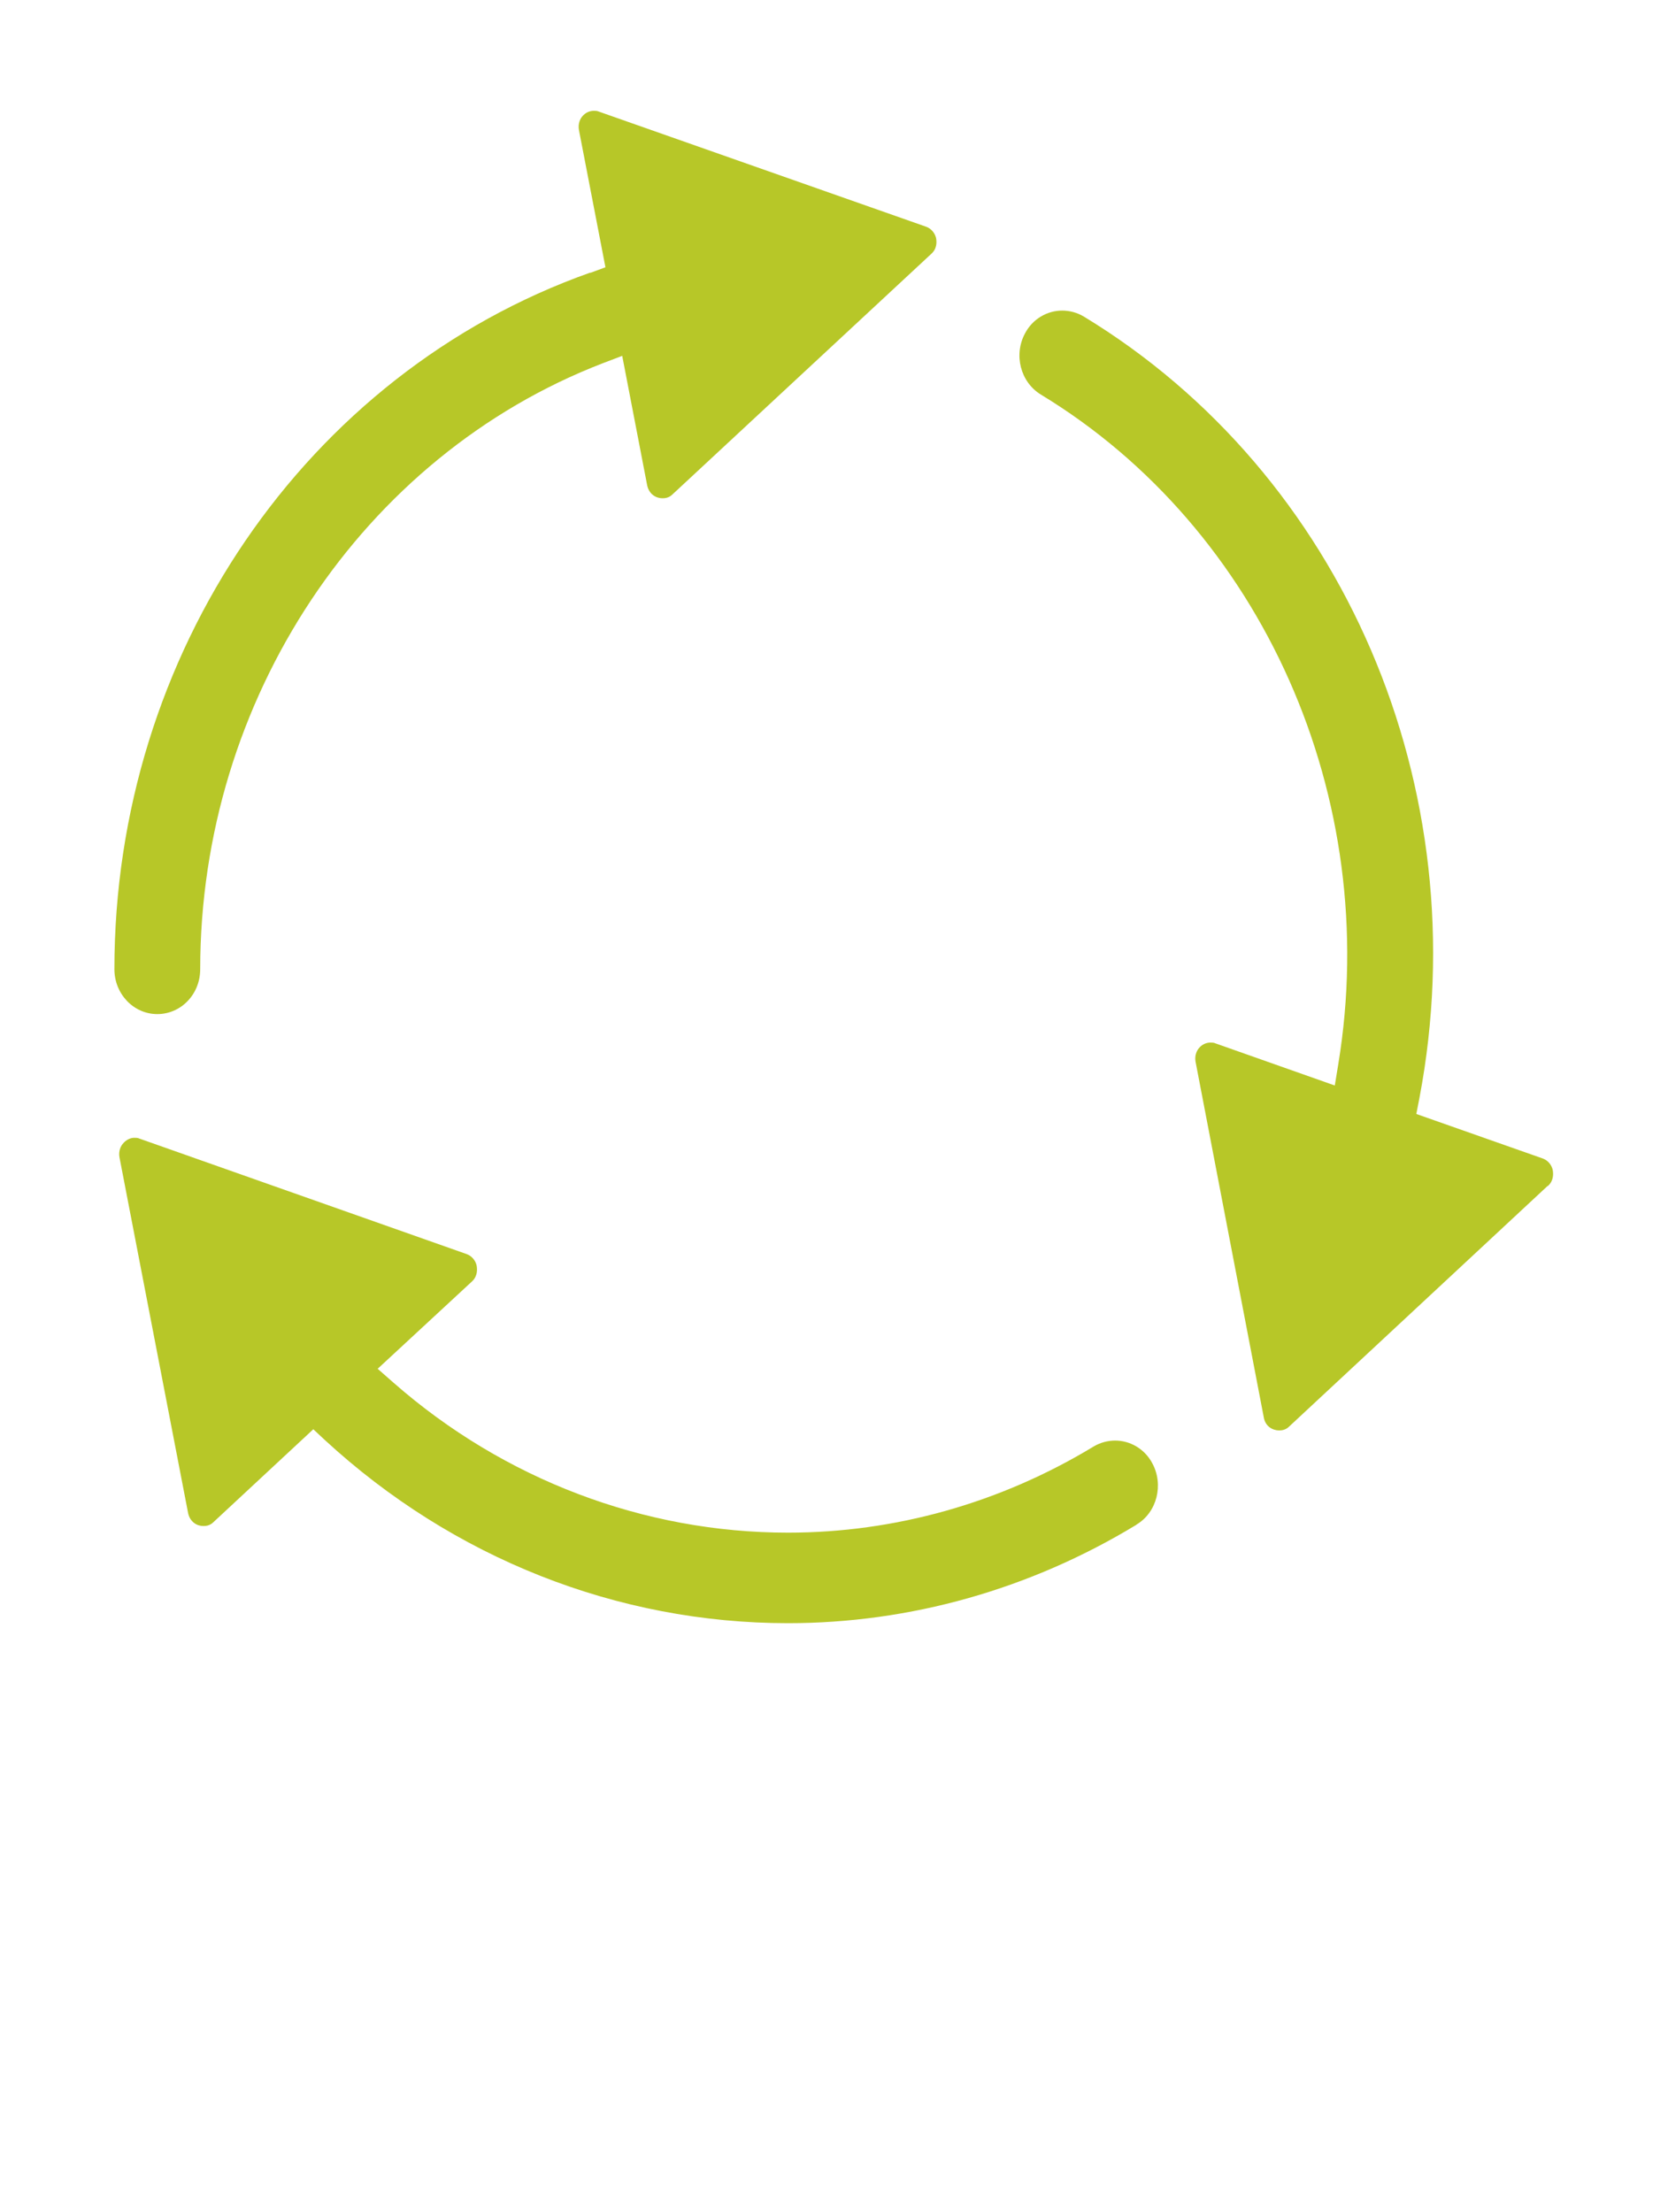 ﻿<?xml version="1.0" encoding="utf-8"?>
<svg id="iconen" xmlns="http://www.w3.org/2000/svg" xmlns:xlink="http://www.w3.org/1999/xlink" version="1.1" viewBox="0 0 42.52 56.69" width="43" height="57" preserveAspectRatio="xMidYMid">
  <!-- Generator: Adobe Illustrator 29.3.1, SVG Export Plug-In . SVG Version: 2.1.0 Build 151)  -->
  <defs>
    <clipPath id="clippath">
      <rect width="42.52" height="56.69" fill="none" />
    </clipPath>
  </defs>
  <g clip-path="url(#clippath)">
    <path d="M15.02,6.99l.38-.14-.68-3.52c-.03-.17.04-.29.08-.34.08-.1.19-.15.3-.15.04,0,.09,0,.13.02l8.39,2.95c.19.07.25.24.26.31.01.07.03.25-.13.39l-6.63,6.16c-.09.09-.19.1-.26.1-.16,0-.34-.1-.39-.33l-.64-3.32-.5.19c-6.17,2.38-10.32,8.62-10.32,15.53,0,.64-.49,1.15-1.1,1.15s-1.1-.52-1.1-1.15c0-8.08,4.9-15.26,12.19-17.85ZM29.01,39.08c-2.72,1.65-5.8,2.52-8.93,2.52-4.38,0-8.59-1.67-11.87-4.69l-.3-.28-2.56,2.38c-.09.09-.19.1-.26.1-.16,0-.34-.1-.39-.33l-1.76-9.12c-.03-.17.04-.29.08-.34.08-.1.19-.16.3-.16.04,0,.09,0,.13.02l8.39,2.96c.19.07.25.24.26.31s.03.25-.12.39l-2.42,2.24.41.36c2.83,2.48,6.42,3.84,10.11,3.84,2.74,0,5.45-.76,7.84-2.21.17-.1.36-.15.55-.15.39,0,.76.22.95.58.3.55.12,1.26-.4,1.57ZM39.55,30.4l-6.62,6.16c-.09.09-.19.1-.26.1-.16,0-.35-.1-.39-.33l-1.75-9.12c-.03-.17.04-.29.08-.34.08-.1.19-.15.3-.15.04,0,.09,0,.13.02l3.06,1.08.09-.55c1.12-6.81-1.94-13.71-7.63-17.16-.52-.32-.7-1.02-.4-1.57.19-.36.56-.58.95-.58.19,0,.38.05.55.15,6.66,4.04,10.12,12.09,8.61,20.03l-.08.41,3.24,1.14c.19.07.25.24.26.31s.03.25-.12.39Z" fill="#b7c728" />
  </g>
</svg>